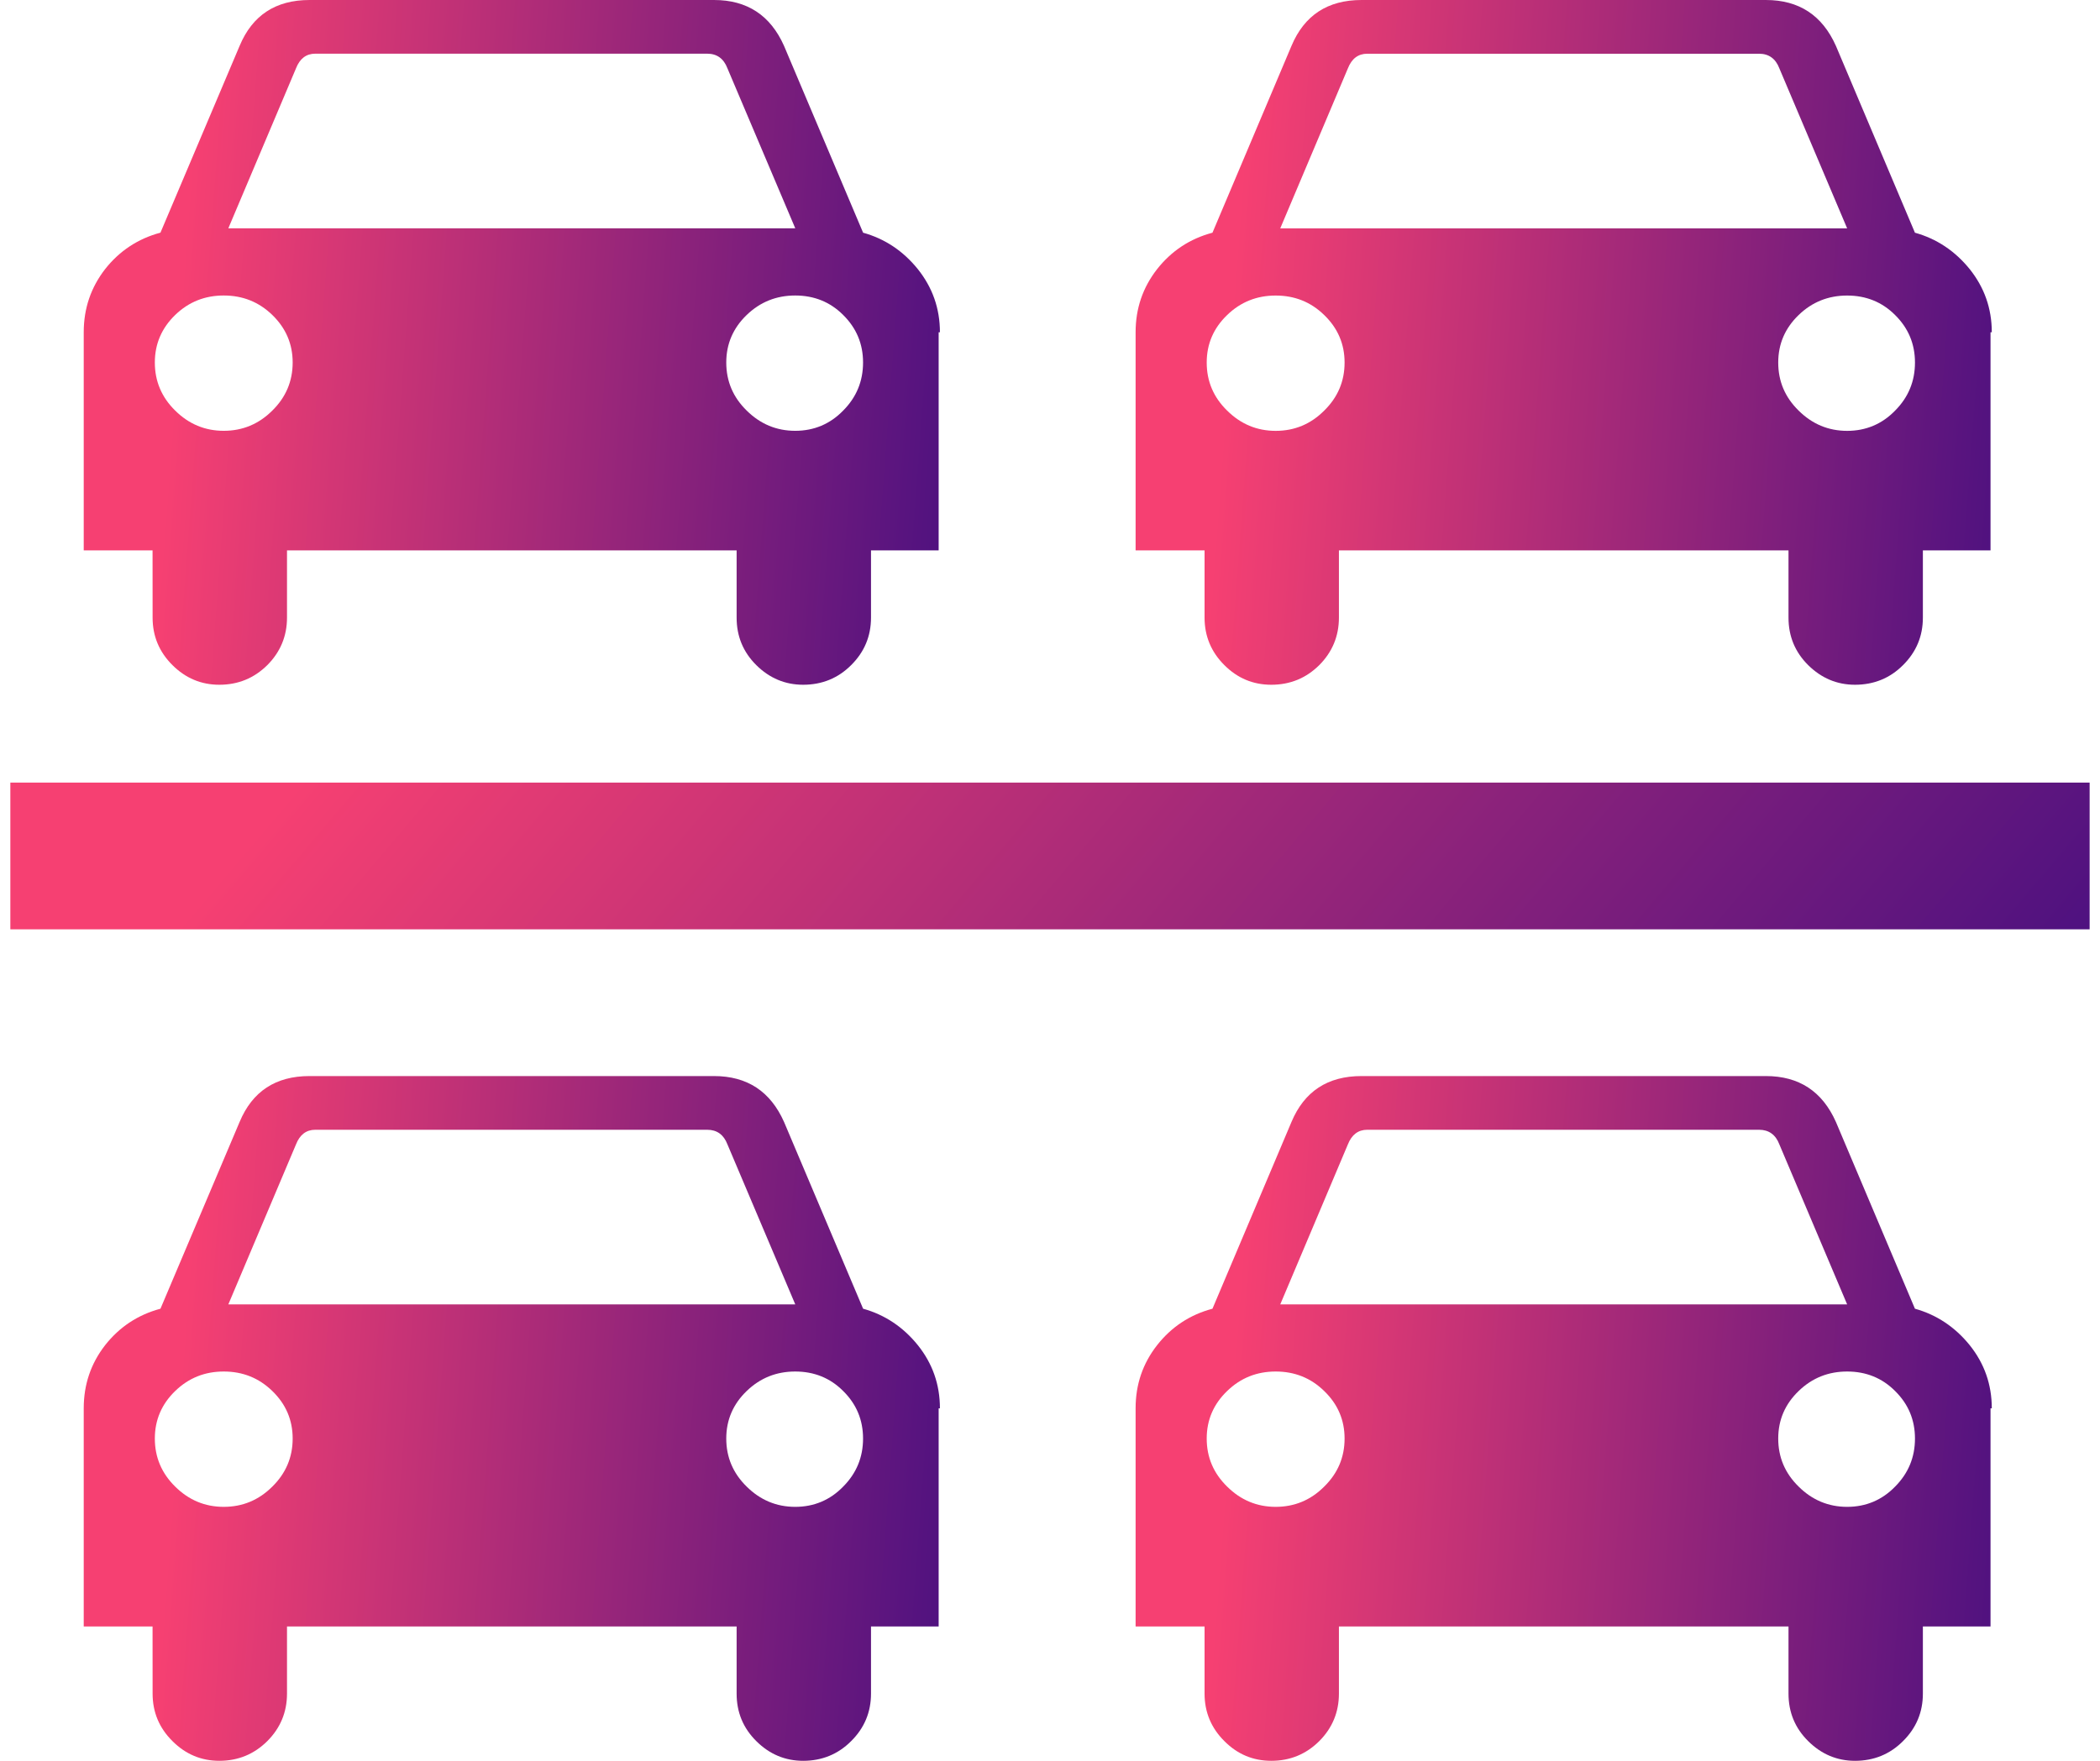 <svg width="93" height="78" viewBox="0 0 93 78" fill="none" xmlns="http://www.w3.org/2000/svg">
<path d="M53.345 24.382H50.291V14.72C50.291 13.664 50.608 12.737 51.243 11.922C51.879 11.116 52.693 10.575 53.695 10.308L57.194 2.033C57.763 0.677 58.797 0 60.296 0H78.203C79.669 0 80.702 0.677 81.305 2.033L84.804 10.308C85.764 10.575 86.578 11.116 87.23 11.922C87.88 12.737 88.208 13.664 88.208 14.72H88.152V24.382H85.156V27.359C85.156 28.181 84.862 28.883 84.276 29.464C83.698 30.044 82.982 30.333 82.151 30.333C81.354 30.333 80.663 30.042 80.077 29.464C79.491 28.883 79.205 28.181 79.205 27.359V24.382H59.295V27.359C59.295 28.181 59.002 28.883 58.424 29.464C57.838 30.044 57.13 30.333 56.3 30.333C55.492 30.333 54.8 30.042 54.223 29.464C53.639 28.883 53.345 28.181 53.345 27.359V24.382ZM54.345 13.955C53.742 14.536 53.44 15.237 53.44 16.06C53.44 16.891 53.742 17.601 54.345 18.189C54.947 18.786 55.664 19.086 56.494 19.086C57.331 19.086 58.049 18.786 58.643 18.189C59.244 17.601 59.546 16.891 59.546 16.06C59.546 15.237 59.244 14.536 58.643 13.955C58.049 13.375 57.331 13.092 56.494 13.092C55.664 13.092 54.947 13.373 54.345 13.955ZM56.697 10.115H81.802L78.799 3.026C78.636 2.599 78.334 2.38 77.903 2.38H60.548C60.149 2.38 59.863 2.597 59.693 3.026L56.697 10.115ZM83.926 13.955C83.348 13.375 82.632 13.092 81.802 13.092C80.973 13.092 80.255 13.375 79.654 13.955C79.052 14.536 78.75 15.237 78.75 16.06C78.75 16.891 79.052 17.601 79.654 18.189C80.255 18.786 80.973 19.086 81.802 19.086C82.632 19.086 83.348 18.786 83.926 18.189C84.512 17.601 84.806 16.891 84.806 16.06C84.806 15.237 84.514 14.536 83.926 13.955Z" fill="url(#paint0_linear_402_446)"/>
<path d="M6.756 24.38H3.708V14.718C3.708 13.662 4.025 12.735 4.656 11.92C5.292 11.114 6.11 10.573 7.106 10.306L10.611 2.033C11.176 0.677 12.209 0 13.708 0H31.62C33.086 0 34.119 0.677 34.722 2.033L38.223 10.308C39.184 10.575 39.997 11.116 40.647 11.922C41.297 12.737 41.625 13.664 41.625 14.72H41.569V24.382H38.573V27.359C38.573 28.181 38.279 28.883 37.693 29.464C37.115 30.044 36.399 30.333 35.569 30.333C34.771 30.333 34.078 30.042 33.494 29.464C32.908 28.883 32.622 28.181 32.622 27.359V24.382H12.71V27.359C12.71 28.181 12.416 28.883 11.837 29.464C11.251 30.044 10.543 30.333 9.712 30.333C8.911 30.333 8.218 30.042 7.638 29.464C7.052 28.883 6.758 28.181 6.758 27.359L6.756 24.38ZM7.758 13.953C7.159 14.534 6.857 15.235 6.857 16.058C6.857 16.889 7.159 17.599 7.758 18.187C8.36 18.784 9.077 19.084 9.907 19.084C10.746 19.084 11.462 18.784 12.06 18.187C12.659 17.599 12.961 16.889 12.961 16.058C12.961 15.235 12.659 14.534 12.06 13.953C11.462 13.373 10.746 13.09 9.907 13.09C9.077 13.09 8.36 13.371 7.758 13.953ZM10.112 10.113H35.219L32.214 3.024C32.051 2.597 31.751 2.378 31.32 2.378H13.961C13.563 2.378 13.278 2.595 13.11 3.024L10.112 10.113ZM37.341 13.953C36.763 13.373 36.047 13.09 35.217 13.09C34.386 13.09 33.67 13.373 33.067 13.953C32.465 14.534 32.163 15.235 32.163 16.058C32.163 16.889 32.465 17.599 33.067 18.187C33.67 18.784 34.386 19.084 35.217 19.084C36.047 19.084 36.763 18.784 37.341 18.187C37.927 17.599 38.221 16.889 38.221 16.058C38.221 15.235 37.929 14.534 37.341 13.953Z" fill="url(#paint1_linear_402_446)"/>
<path d="M53.345 72.049H50.291V62.386C50.291 61.328 50.608 60.4 51.243 59.588C51.879 58.78 52.693 58.24 53.695 57.973L57.194 49.7C57.763 48.344 58.797 47.667 60.296 47.667H78.203C79.669 47.667 80.702 48.344 81.305 49.7L84.804 57.973C85.764 58.24 86.578 58.782 87.23 59.588C87.88 60.4 88.208 61.33 88.208 62.386H88.152V72.049H85.156V75.023C85.156 75.846 84.862 76.548 84.276 77.128C83.698 77.709 82.982 78 82.151 78C81.354 78 80.663 77.709 80.077 77.128C79.491 76.548 79.205 75.846 79.205 75.023V72.049H59.295V75.023C59.295 75.846 59.002 76.548 58.424 77.128C57.838 77.709 57.13 78 56.3 78C55.492 78 54.8 77.709 54.223 77.128C53.639 76.548 53.345 75.846 53.345 75.023V72.049ZM54.345 61.619C53.742 62.199 53.44 62.901 53.44 63.724C53.44 64.555 53.742 65.264 54.345 65.853C54.947 66.45 55.664 66.75 56.494 66.75C57.331 66.75 58.049 66.45 58.643 65.853C59.244 65.264 59.546 64.555 59.546 63.724C59.546 62.901 59.244 62.199 58.643 61.619C58.049 61.038 57.331 60.755 56.494 60.755C55.664 60.755 54.947 61.036 54.345 61.619ZM56.697 57.781H81.802L78.799 50.691C78.636 50.264 78.334 50.046 77.903 50.046H60.548C60.149 50.046 59.863 50.264 59.693 50.691L56.697 57.781ZM83.926 61.619C83.348 61.038 82.632 60.755 81.802 60.755C80.973 60.755 80.255 61.038 79.654 61.619C79.052 62.199 78.75 62.901 78.75 63.724C78.75 64.555 79.052 65.264 79.654 65.853C80.255 66.45 80.973 66.75 81.802 66.75C82.632 66.75 83.348 66.45 83.926 65.853C84.512 65.264 84.806 64.555 84.806 63.724C84.806 62.901 84.514 62.199 83.926 61.619Z" fill="url(#paint2_linear_402_446)"/>
<path d="M6.756 72.049H3.708V62.386C3.708 61.328 4.025 60.4 4.656 59.588C5.292 58.78 6.11 58.24 7.106 57.973L10.611 49.7C11.176 48.344 12.209 47.667 13.708 47.667H31.62C33.086 47.667 34.119 48.344 34.722 49.7L38.223 57.973C39.184 58.24 39.997 58.782 40.647 59.588C41.297 60.4 41.625 61.33 41.625 62.386H41.569V72.049H38.573V75.023C38.573 75.846 38.279 76.548 37.693 77.128C37.115 77.709 36.399 78 35.569 78C34.771 78 34.078 77.709 33.494 77.128C32.908 76.548 32.622 75.846 32.622 75.023V72.049H12.71V75.023C12.71 75.846 12.416 76.548 11.837 77.128C11.251 77.709 10.543 78 9.712 78C8.911 78 8.218 77.709 7.638 77.128C7.052 76.548 6.758 75.846 6.758 75.023L6.756 72.049ZM7.758 61.619C7.159 62.199 6.857 62.901 6.857 63.724C6.857 64.555 7.159 65.264 7.758 65.853C8.36 66.45 9.077 66.75 9.907 66.75C10.746 66.75 11.462 66.45 12.06 65.853C12.659 65.264 12.961 64.555 12.961 63.724C12.961 62.901 12.659 62.199 12.06 61.619C11.462 61.038 10.746 60.755 9.907 60.755C9.077 60.755 8.36 61.036 7.758 61.619ZM10.112 57.781H35.219L32.214 50.691C32.051 50.264 31.751 50.046 31.32 50.046H13.961C13.563 50.046 13.278 50.264 13.11 50.691L10.112 57.781ZM37.341 61.619C36.763 61.038 36.047 60.755 35.217 60.755C34.386 60.755 33.67 61.038 33.067 61.619C32.465 62.199 32.163 62.901 32.163 63.724C32.163 64.555 32.465 65.264 33.067 65.853C33.67 66.45 34.386 66.75 35.217 66.75C36.047 66.75 36.763 66.45 37.341 65.853C37.927 65.264 38.221 64.555 38.221 63.724C38.221 62.901 37.929 62.199 37.341 61.619Z" fill="url(#paint3_linear_402_446)"/>
<path d="M92.541 34.667H0.458V41.167H92.541V34.667Z" fill="url(#paint4_linear_402_446)"/>
<defs>
<linearGradient id="paint0_linear_402_446" x1="55.912" y1="-4.517" x2="94.007" y2="-1.664" gradientUnits="userSpaceOnUse">
<stop stop-color="#F64072"/>
<stop offset="0.994" stop-color="#3F0D81"/>
</linearGradient>
<linearGradient id="paint1_linear_402_446" x1="9.329" y1="-4.517" x2="47.424" y2="-1.664" gradientUnits="userSpaceOnUse">
<stop stop-color="#F64072"/>
<stop offset="0.994" stop-color="#3F0D81"/>
</linearGradient>
<linearGradient id="paint2_linear_402_446" x1="55.912" y1="43.15" x2="94.007" y2="46.003" gradientUnits="userSpaceOnUse">
<stop stop-color="#F64072"/>
<stop offset="0.994" stop-color="#3F0D81"/>
</linearGradient>
<linearGradient id="paint3_linear_402_446" x1="9.329" y1="43.15" x2="47.424" y2="46.003" gradientUnits="userSpaceOnUse">
<stop stop-color="#F64072"/>
<stop offset="0.994" stop-color="#3F0D81"/>
</linearGradient>
<linearGradient id="paint4_linear_402_446" x1="14.109" y1="33.699" x2="68.186" y2="79.598" gradientUnits="userSpaceOnUse">
<stop stop-color="#F64072"/>
<stop offset="0.994" stop-color="#3F0D81"/>
</linearGradient>
</defs>
</svg>
